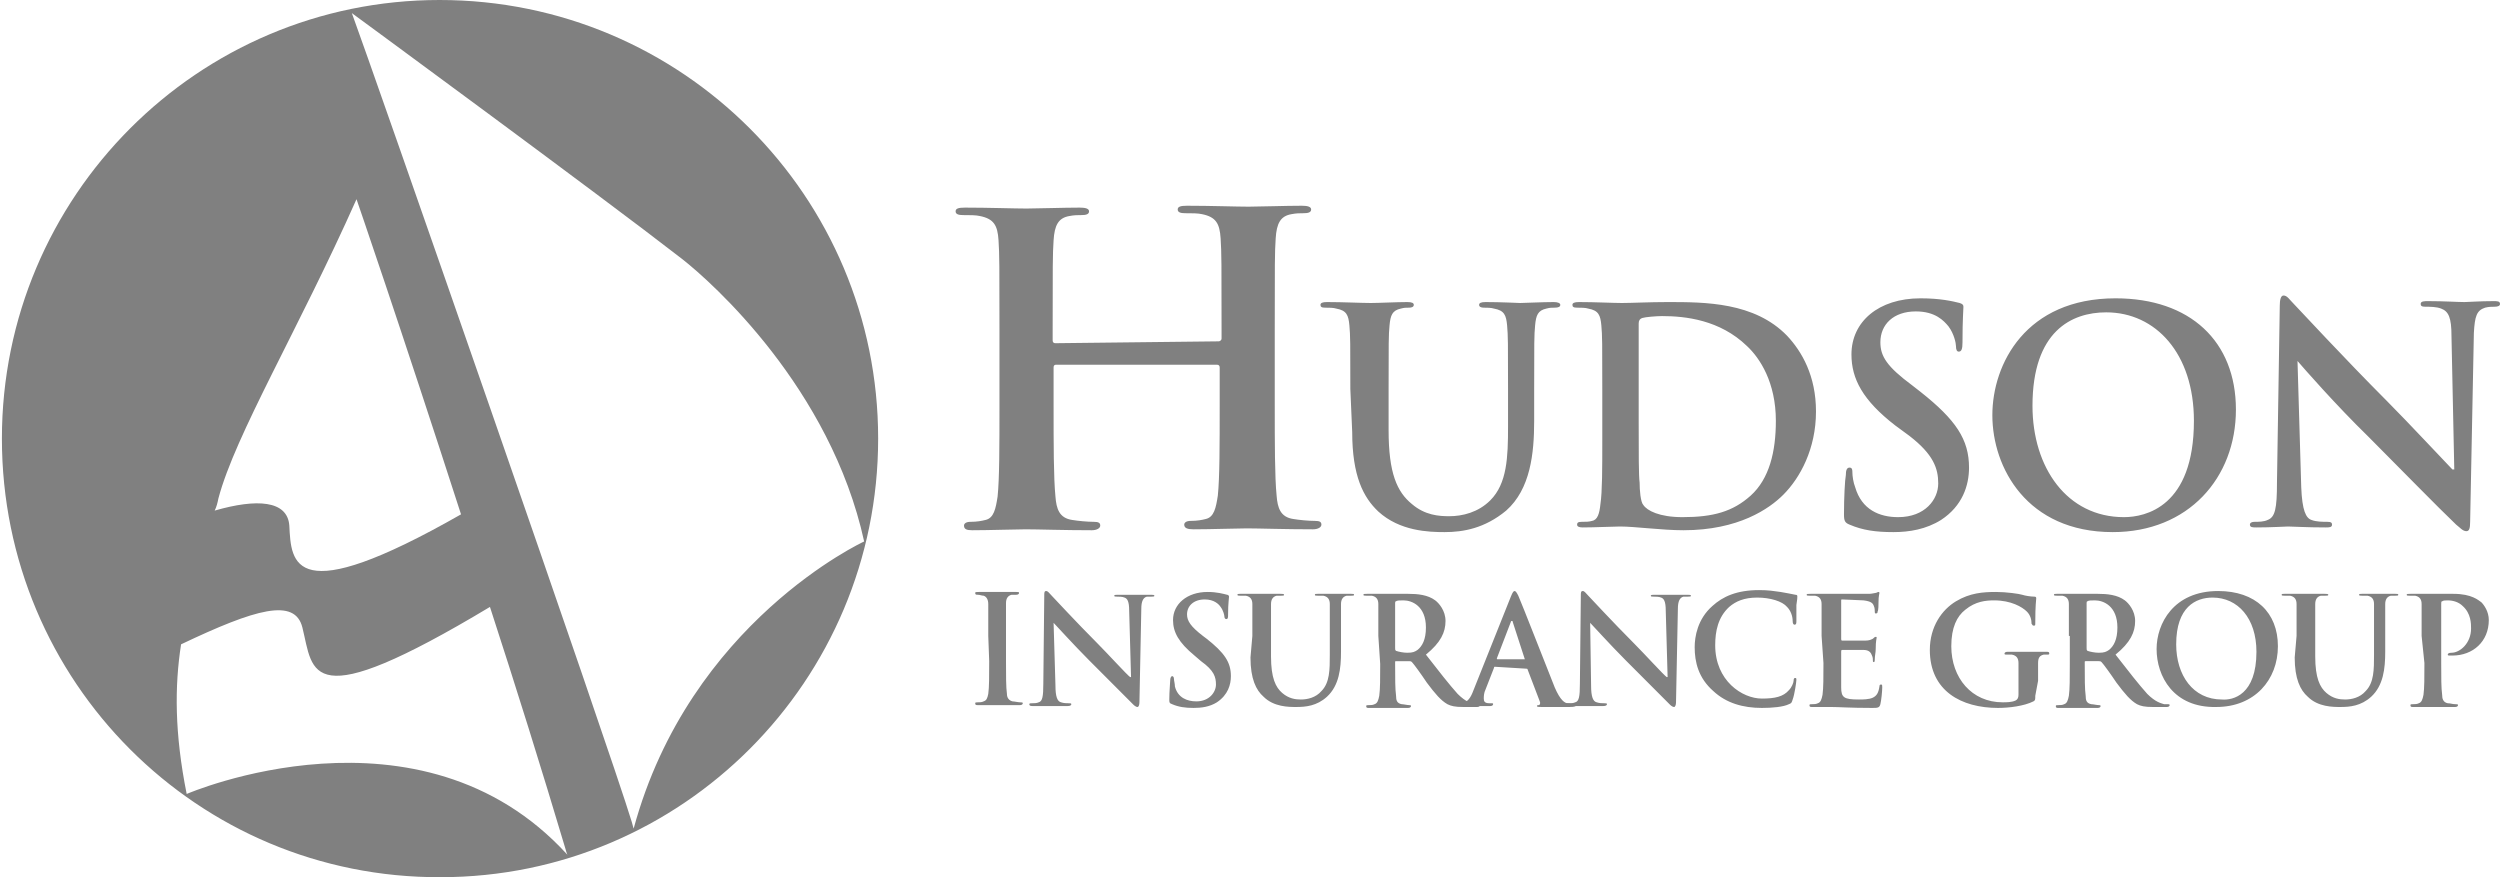 <?xml version="1.0" encoding="UTF-8"?>
<svg width="855" height="300" viewBox="0 0 855 300" fill="none" xmlns="http://www.w3.org/2000/svg">
<path d="M337.987 217.483C337.987 209.807 337.987 208.208 337.987 206.609C337.987 205.01 337.349 204.051 336.391 203.731C335.753 203.731 335.115 203.411 334.476 203.411C333.838 203.411 333.519 203.411 333.519 202.771C333.519 202.451 333.838 202.451 334.795 202.451C336.71 202.451 339.902 202.451 341.498 202.451C342.774 202.451 345.646 202.451 347.561 202.451C348.2 202.451 348.519 202.451 348.519 202.771C348.519 203.091 348.2 203.411 347.561 203.411C346.923 203.411 346.604 203.411 345.966 203.411C344.689 203.731 344.051 204.69 344.051 206.289C344.051 207.888 344.051 209.488 344.051 217.163V226.119C344.051 230.916 344.051 235.074 344.37 237.313C344.37 238.592 345.008 239.551 346.285 239.871C346.923 239.871 348.2 240.191 348.838 240.191C349.476 240.191 349.795 240.191 349.795 240.511C349.795 240.831 349.476 241.151 348.838 241.151C345.646 241.151 342.455 241.151 340.859 241.151C339.583 241.151 336.391 241.151 334.476 241.151C333.838 241.151 333.519 241.151 333.519 240.511C333.519 240.191 333.838 240.191 334.476 240.191C335.115 240.191 335.753 240.191 336.391 239.871C337.349 239.551 337.668 238.912 337.987 237.313C338.306 235.074 338.306 231.236 338.306 226.119L337.987 217.483ZM416.815 116.737C417.135 116.737 417.773 116.418 417.773 115.778V112.58C417.773 90.511 417.773 86.354 417.454 81.556C417.135 76.439 415.858 74.2 411.071 73.241C409.794 72.921 407.56 72.921 405.326 72.921C403.731 72.921 402.773 72.601 402.773 71.642C402.773 70.682 403.731 70.362 405.965 70.362C413.943 70.362 422.879 70.682 427.028 70.682C430.539 70.682 439.794 70.362 445.219 70.362C447.134 70.362 448.411 70.682 448.411 71.642C448.411 72.601 447.453 72.921 445.857 72.921C444.581 72.921 443.304 72.921 441.709 73.241C437.879 73.88 436.602 76.439 436.283 81.556C435.964 86.354 435.964 90.192 435.964 112.58V138.166C435.964 151.599 435.964 163.112 436.602 169.509C436.921 173.667 437.879 176.865 442.347 177.505C444.262 177.825 447.453 178.144 449.687 178.144C451.283 178.144 451.921 178.464 451.921 179.424C451.921 180.383 450.645 181.023 449.049 181.023C439.475 181.023 430.539 180.703 426.39 180.703C423.198 180.703 413.943 181.023 408.199 181.023C406.284 181.023 405.007 180.703 405.007 179.424C405.007 178.784 405.645 178.144 407.241 178.144C409.475 178.144 411.071 177.825 412.347 177.505C415.22 176.865 415.858 173.667 416.496 169.509C417.135 163.432 417.135 151.918 417.135 138.486V125.693C417.135 125.053 416.815 124.733 416.177 124.733H361.284C360.965 124.733 360.327 124.733 360.327 125.693V138.486C360.327 151.918 360.327 163.432 360.965 169.829C361.284 173.987 362.242 177.185 366.71 177.825C368.625 178.144 371.816 178.464 374.05 178.464C375.646 178.464 376.284 178.784 376.284 179.744C376.284 180.703 375.008 181.343 373.412 181.343C363.838 181.343 354.902 181.023 350.753 181.023C347.561 181.023 338.306 181.343 332.561 181.343C330.647 181.343 329.689 181.023 329.689 179.744C329.689 179.104 330.327 178.464 331.923 178.464C334.157 178.464 335.753 178.144 337.03 177.825C339.902 177.185 340.54 173.987 341.178 169.829C341.817 163.752 341.817 152.238 341.817 138.806V113.219C341.817 91.151 341.817 86.993 341.498 82.196C341.178 77.079 339.902 74.84 335.115 73.88C333.838 73.561 331.604 73.561 329.37 73.561C327.774 73.561 326.817 73.241 326.817 72.281C326.817 71.322 327.774 71.002 330.008 71.002C337.987 71.002 346.923 71.322 351.072 71.322C354.582 71.322 363.838 71.002 369.263 71.002C371.178 71.002 372.454 71.322 372.454 72.281C372.454 73.241 371.497 73.561 369.901 73.561C368.625 73.561 367.348 73.561 365.752 73.88C361.923 74.52 360.646 77.079 360.327 82.196C360.008 86.993 360.008 90.831 360.008 113.219V116.418C360.008 117.057 360.327 117.377 360.965 117.377L416.815 116.737ZM461.815 133.049C461.815 117.377 461.815 114.818 461.495 111.3C461.176 107.782 460.538 106.183 457.027 105.543C456.07 105.224 454.474 105.224 453.198 105.224C451.921 105.224 451.602 104.904 451.602 104.264C451.602 103.624 452.24 103.305 453.836 103.305C459.261 103.305 465.644 103.624 468.836 103.624C471.389 103.624 477.772 103.305 481.282 103.305C482.878 103.305 483.516 103.624 483.516 104.264C483.516 104.904 482.878 105.224 481.921 105.224C480.644 105.224 480.325 105.224 479.048 105.543C476.176 106.183 475.538 107.782 475.219 111.3C474.9 114.499 474.9 117.377 474.9 133.049V147.121C474.9 161.833 477.772 168.23 482.878 172.388C487.346 176.225 492.133 176.545 495.644 176.545C500.112 176.545 505.537 175.266 509.686 171.108C515.431 165.351 515.75 156.396 515.75 145.842V133.049C515.75 117.377 515.75 114.818 515.431 111.3C515.112 107.782 514.473 106.183 510.963 105.543C510.005 105.224 508.41 105.224 507.452 105.224C506.495 105.224 505.856 104.904 505.856 104.264C505.856 103.624 506.495 103.305 508.09 103.305C513.197 103.305 519.58 103.624 519.899 103.624C521.175 103.624 527.558 103.305 531.388 103.305C532.665 103.305 533.622 103.624 533.622 104.264C533.622 104.904 532.984 105.224 531.707 105.224C530.43 105.224 530.111 105.224 528.835 105.543C525.962 106.183 525.324 107.782 525.005 111.3C524.686 114.499 524.686 117.377 524.686 133.049V143.923C524.686 155.117 523.409 167.27 515.112 174.626C507.771 180.703 500.431 181.982 494.048 181.982C488.623 181.982 478.729 181.663 471.389 174.946C466.283 170.149 462.453 162.793 462.453 147.761L461.815 133.049ZM547.983 133.049C547.983 117.377 547.983 114.818 547.664 111.3C547.345 107.782 546.707 106.183 543.196 105.543C542.239 105.224 540.643 105.224 539.367 105.224C538.09 105.224 537.771 104.904 537.771 104.264C537.771 103.624 538.409 103.305 540.005 103.305C545.43 103.305 551.813 103.624 554.685 103.624C557.877 103.624 564.26 103.305 570.323 103.305C583.089 103.305 600.004 103.305 611.174 114.818C616.28 120.256 621.067 128.571 621.067 140.725C621.067 153.518 615.642 163.432 609.897 169.189C605.11 173.987 594.578 181.343 575.749 181.343C568.409 181.343 559.153 180.063 554.047 180.063C551.813 180.063 545.43 180.383 541.281 180.383C540.005 180.383 539.367 180.063 539.367 179.424C539.367 178.784 539.686 178.464 540.962 178.464C542.239 178.464 543.515 178.464 544.473 178.144C546.388 177.825 547.026 175.586 547.345 172.388C547.983 168.23 547.983 159.914 547.983 150.639V133.049ZM560.43 144.243C560.43 155.117 560.43 162.793 560.749 165.031C560.749 167.59 561.068 171.748 562.026 172.707C563.302 174.626 567.451 176.865 575.43 176.865C585.961 176.865 592.663 174.946 598.727 169.509C605.11 163.752 607.344 154.477 607.344 143.923C607.344 130.81 601.919 122.494 597.451 118.337C588.195 109.381 576.387 108.102 568.409 108.102C566.494 108.102 562.664 108.422 561.707 108.742C560.749 109.062 560.43 109.701 560.43 110.661C560.43 114.179 560.43 123.134 560.43 131.13V144.243ZM632.556 179.424C630.961 178.784 630.642 178.144 630.642 175.906C630.642 170.149 630.961 164.072 631.28 162.473C631.28 160.874 631.599 159.914 632.556 159.914C633.514 159.914 633.514 160.874 633.514 161.513C633.514 162.793 633.833 165.031 634.471 166.631C636.705 174.306 642.769 176.865 649.152 176.865C658.407 176.865 662.875 170.788 662.875 165.351C662.875 160.234 661.279 155.437 652.982 149.04L648.194 145.522C637.024 136.887 633.195 129.531 633.195 121.215C633.195 110.021 642.45 102.025 656.811 102.025C663.513 102.025 667.662 102.985 670.215 103.624C671.173 103.944 671.492 104.264 671.492 104.904C671.492 106.183 671.173 109.062 671.173 117.057C671.173 119.296 670.854 120.256 669.896 120.256C669.258 120.256 668.939 119.616 668.939 118.337C668.939 117.377 668.301 114.179 666.386 111.62C664.79 109.701 661.918 106.503 655.216 106.503C647.556 106.503 643.088 110.98 643.088 117.057C643.088 121.855 645.322 125.373 653.939 131.769L656.811 134.008C668.939 143.603 673.407 150.319 673.407 159.914C673.407 165.991 671.173 173.027 663.833 177.825C658.726 181.023 652.982 181.982 647.556 181.982C641.492 181.982 637.024 181.343 632.556 179.424ZM681.385 142.004C681.385 124.413 692.875 102.025 723.512 102.025C749.044 102.025 764.682 116.737 764.682 140.085C764.682 163.432 748.406 181.982 722.555 181.982C693.194 181.982 681.385 159.914 681.385 142.004ZM750.32 143.923C750.32 120.895 737.236 106.823 720.321 106.823C708.513 106.823 695.109 113.219 695.109 138.806C695.109 159.914 706.917 176.865 726.385 176.865C733.725 176.865 750.32 173.347 750.32 143.923ZM787.022 166.631C787.341 174.626 788.618 177.185 790.532 177.825C792.128 178.464 794.362 178.464 795.958 178.464C797.234 178.464 797.554 178.784 797.554 179.424C797.554 180.383 796.596 180.383 795.32 180.383C788.618 180.383 784.469 180.063 782.554 180.063C781.596 180.063 776.809 180.383 771.703 180.383C770.426 180.383 769.469 180.383 769.469 179.424C769.469 178.784 770.107 178.464 771.065 178.464C772.341 178.464 774.256 178.464 775.533 177.825C778.086 176.865 778.724 173.987 778.724 165.031L779.682 104.584C779.682 102.665 780.001 101.066 780.958 101.066C782.235 101.066 782.873 102.345 784.788 104.264C786.064 105.543 801.383 122.174 816.383 137.206C823.404 144.243 837.127 158.955 838.723 160.554H839.361L838.404 114.818C838.404 108.742 837.447 106.503 834.893 105.543C833.298 104.904 831.064 104.904 829.468 104.904C828.191 104.904 827.872 104.584 827.872 103.944C827.872 102.985 829.149 102.985 830.425 102.985C835.851 102.985 840.638 103.305 842.872 103.305C844.149 103.305 847.978 102.985 852.765 102.985C854.042 102.985 855 102.985 855 103.944C855 104.584 854.361 104.904 853.085 104.904C852.127 104.904 851.17 104.904 849.893 105.224C847.021 106.183 846.383 108.102 846.063 113.859L844.787 178.464C844.787 180.703 844.468 181.663 843.51 181.663C842.234 181.663 841.276 180.383 840 179.424C833.617 173.347 820.532 159.914 810 149.36C798.83 138.486 787.66 125.693 785.745 123.454L787.022 166.631ZM360.965 234.434C360.965 238.272 361.604 239.871 362.88 240.191C363.838 240.511 364.795 240.511 365.433 240.511C366.072 240.511 366.391 240.511 366.391 240.831C366.391 241.151 366.072 241.47 365.114 241.47C361.923 241.47 359.689 241.47 358.731 241.47C358.412 241.47 355.859 241.47 353.306 241.47C352.668 241.47 352.029 241.47 352.029 240.831C352.029 240.511 352.348 240.511 352.987 240.511C353.625 240.511 354.582 240.511 355.221 240.191C356.497 239.871 356.816 238.272 356.816 233.795L357.136 203.731C357.136 202.771 357.136 202.132 357.774 202.132C358.412 202.132 358.731 202.771 359.689 203.731C360.327 204.37 367.986 212.686 375.327 220.042C378.837 223.56 385.539 230.916 386.497 231.556H386.816L386.178 208.848C386.178 205.65 385.539 204.69 384.582 204.37C383.944 204.051 382.667 204.05 382.029 204.05C381.39 204.05 381.071 204.051 381.071 203.731C381.071 203.411 381.71 203.411 382.348 203.411C384.901 203.411 387.454 203.411 388.412 203.411C389.05 203.411 390.965 203.411 393.518 203.411C394.156 203.411 394.794 203.411 394.794 203.731C394.794 204.051 394.475 204.05 393.837 204.05C393.199 204.05 392.88 204.05 392.241 204.05C390.965 204.37 390.326 205.65 390.326 208.208L389.688 240.191C389.688 241.151 389.369 241.79 389.05 241.79C388.412 241.79 387.773 241.151 387.454 240.831C384.263 237.632 377.88 231.236 372.454 225.799C367.029 220.362 361.284 213.965 360.327 213.006L360.965 234.434ZM400.858 240.831C399.901 240.511 399.901 240.191 399.901 239.232C399.901 236.353 400.22 233.475 400.22 232.515C400.22 231.876 400.539 231.236 400.858 231.236C401.177 231.236 401.496 231.556 401.496 232.195C401.496 232.835 401.816 233.795 401.816 234.754C402.773 238.592 405.965 239.871 409.156 239.871C413.624 239.871 415.858 236.673 415.858 234.114C415.858 231.556 415.22 229.317 410.752 226.119L408.518 224.2C403.092 219.722 401.177 216.204 401.177 212.046C401.177 206.609 405.964 202.451 412.986 202.451C416.177 202.451 418.411 203.091 419.688 203.411C420.007 203.411 420.326 203.731 420.326 204.05C420.326 204.69 420.007 206.289 420.007 210.127C420.007 211.087 420.007 211.726 419.369 211.726C419.049 211.726 418.73 211.407 418.73 210.767C418.73 210.447 418.411 208.848 417.454 207.569C416.815 206.609 415.22 205.01 412.028 205.01C408.198 205.01 405.965 207.249 405.965 210.127C405.965 212.366 407.241 214.285 411.39 217.483L412.667 218.443C418.73 223.24 420.964 226.438 420.964 231.236C420.964 234.114 420.007 237.632 416.177 240.191C413.624 241.79 410.752 242.11 408.199 242.11C405.326 242.11 403.092 241.79 400.858 240.831ZM428.305 217.483C428.305 209.807 428.305 208.208 428.305 206.609C428.305 205.01 427.666 204.051 426.071 203.731C425.751 203.731 424.794 203.731 424.156 203.731C423.517 203.731 423.198 203.731 423.198 203.411C423.198 203.091 423.517 203.091 424.156 203.091C426.709 203.091 429.9 203.091 431.496 203.091C432.773 203.091 435.964 203.091 437.879 203.091C438.517 203.091 439.155 203.091 439.155 203.411C439.155 203.731 438.836 203.731 438.198 203.731C437.56 203.731 437.241 203.731 436.602 203.731C435.326 204.051 434.687 205.01 434.687 206.609C434.687 208.208 434.687 209.807 434.687 217.483V224.519C434.687 231.876 436.283 235.074 438.517 236.993C440.751 238.912 442.985 239.232 444.9 239.232C447.134 239.232 450.006 238.592 451.921 236.353C454.793 233.475 454.793 228.997 454.793 223.88V217.483C454.793 209.807 454.793 208.208 454.793 206.609C454.793 205.01 454.155 204.051 452.559 203.731C452.24 203.731 451.283 203.731 450.645 203.731C450.006 203.731 449.687 203.731 449.687 203.411C449.687 203.091 450.006 203.091 450.645 203.091C453.198 203.091 456.389 203.091 456.389 203.091C457.027 203.091 460.219 203.091 462.134 203.091C462.772 203.091 463.091 203.091 463.091 203.411C463.091 203.731 462.772 203.731 462.134 203.731C461.496 203.731 461.176 203.731 460.538 203.731C459.262 204.051 458.623 205.01 458.623 206.609C458.623 208.208 458.623 209.807 458.623 217.483V222.92C458.623 228.677 457.985 234.434 453.836 238.272C450.325 241.47 446.496 241.79 443.304 241.79C440.751 241.79 435.645 241.79 432.134 238.272C429.581 236.033 427.666 232.195 427.666 224.839L428.305 217.483ZM471.389 217.483C471.389 209.807 471.389 208.208 471.389 206.609C471.389 205.01 470.751 204.051 469.155 203.731C468.836 203.731 467.878 203.731 467.24 203.731C466.602 203.731 466.283 203.731 466.283 203.411C466.283 203.091 466.602 203.091 467.559 203.091C470.112 203.091 473.304 203.091 474.58 203.091C476.176 203.091 480.006 203.091 481.602 203.091C484.793 203.091 488.304 203.411 490.857 205.33C492.133 206.289 494.367 208.848 494.367 212.366C494.367 216.204 492.772 219.722 487.665 223.88C492.133 229.637 495.644 234.114 498.516 237.313C501.388 240.191 503.303 240.511 504.261 240.831C504.899 240.831 505.218 240.831 505.537 240.831C505.856 240.831 506.176 240.831 506.176 241.151C506.176 241.47 505.856 241.79 505.218 241.79H500.431C497.559 241.79 496.282 241.47 495.006 240.831C492.772 239.551 490.857 237.313 487.984 233.475C486.07 230.596 483.516 227.078 482.878 226.438C482.559 226.119 482.24 226.119 481.921 226.119H477.453C477.134 226.119 477.134 226.119 477.134 226.438V227.078C477.134 231.876 477.134 235.714 477.453 237.952C477.453 239.551 477.772 240.511 479.368 240.831C480.006 240.831 481.282 241.151 481.921 241.151C482.24 241.151 482.559 241.151 482.559 241.47C482.559 241.79 482.24 242.11 481.602 242.11C478.729 242.11 474.899 242.11 474.261 242.11C473.304 242.11 470.112 242.11 468.198 242.11C467.559 242.11 467.24 242.11 467.24 241.47C467.24 241.151 467.559 241.151 468.198 241.151C468.836 241.151 469.474 241.151 470.112 240.831C471.07 240.511 471.389 239.551 471.708 237.952C472.027 235.714 472.027 231.876 472.027 227.078L471.389 217.483ZM477.134 221.641C477.134 222.281 477.134 222.281 477.453 222.601C478.41 222.92 480.006 223.24 481.282 223.24C483.197 223.24 483.836 222.92 484.793 222.281C486.389 221.001 487.665 218.763 487.665 214.605C487.665 207.249 482.878 205.33 480.006 205.33C478.729 205.33 477.772 205.33 477.453 205.65C477.134 205.65 477.134 205.969 477.134 206.289V221.641Z" fill="#808080"/>
<path d="M511.282 228.037C510.963 228.037 510.963 228.037 510.963 228.357L508.091 235.713C507.453 236.993 507.453 238.272 507.453 238.912C507.453 239.871 507.772 240.511 509.367 240.511H510.006C510.644 240.511 510.644 240.511 510.644 240.831C510.644 241.15 510.325 241.47 509.687 241.47H498.517C497.878 241.47 497.559 241.47 497.559 240.831C497.559 240.511 497.878 240.511 498.197 240.511C498.517 240.511 499.474 240.511 499.793 240.511C502.027 240.191 502.985 238.592 503.942 236.033L516.708 204.05C517.346 202.451 517.665 202.131 517.984 202.131C518.303 202.131 518.623 202.451 519.261 203.73C520.537 206.609 528.516 227.078 531.707 235.074C533.622 239.551 535.218 240.511 536.175 240.511C536.814 240.511 537.452 240.831 538.409 240.831C538.729 240.831 539.048 240.831 539.048 241.15C539.048 241.47 538.729 241.79 536.814 241.79C534.899 241.79 531.388 241.79 527.239 241.79C526.282 241.79 525.644 241.79 525.644 241.47C525.644 241.15 525.963 241.15 526.282 241.15C526.601 241.15 526.92 240.511 526.601 239.871L522.452 228.997C522.452 228.677 522.133 228.677 521.814 228.677L511.282 228.037ZM521.495 225.479C521.814 225.479 521.814 225.479 521.495 225.479L517.346 212.686C517.346 212.366 517.346 212.366 517.027 212.366C516.708 212.366 516.708 212.686 516.708 212.686L511.921 225.159C511.921 225.479 511.921 225.479 512.24 225.479H521.495Z" fill="#808080"/>
<path d="M544.154 234.434C544.154 238.272 544.792 239.871 546.069 240.191C547.026 240.511 547.984 240.511 548.622 240.511C549.26 240.511 549.579 240.511 549.579 240.831C549.579 241.15 549.26 241.47 548.303 241.47C545.111 241.47 542.877 241.47 541.92 241.47C541.601 241.47 539.048 241.47 536.495 241.47C535.856 241.47 535.537 241.47 535.537 240.831C535.537 240.511 535.856 240.511 536.495 240.511C537.133 240.511 538.09 240.511 538.729 240.191C540.005 239.871 540.324 238.272 540.324 233.794L540.643 203.731C540.643 202.771 540.643 202.131 541.282 202.131C541.92 202.131 542.239 202.771 543.197 203.731C543.835 204.37 551.494 212.686 558.835 220.042C562.345 223.56 569.047 230.916 570.005 231.556H570.324L569.685 208.848C569.685 205.649 569.047 204.69 568.09 204.37C567.451 204.05 566.175 204.05 565.537 204.05C564.898 204.05 564.579 204.05 564.579 203.731C564.579 203.411 565.217 203.411 565.856 203.411C568.409 203.411 570.962 203.411 571.919 203.411C572.558 203.411 574.473 203.411 577.026 203.411C577.664 203.411 578.302 203.411 578.302 203.731C578.302 204.05 577.983 204.05 577.345 204.05C576.707 204.05 576.387 204.05 575.749 204.05C574.473 204.37 573.834 205.649 573.834 208.208L573.196 240.191C573.196 241.15 572.877 241.79 572.558 241.79C571.919 241.79 571.281 241.15 570.962 240.831C567.771 237.632 561.388 231.236 555.962 225.799C550.537 220.362 544.792 213.965 543.835 213.006L544.154 234.434ZM585.962 236.353C580.855 231.875 579.579 226.438 579.579 221.321C579.579 217.803 580.536 211.726 585.643 207.249C589.153 204.05 593.94 201.812 601.6 201.812C604.791 201.812 606.706 202.131 608.94 202.451C610.855 202.771 612.451 203.091 614.046 203.411C614.685 203.411 614.685 203.73 614.685 204.05C614.685 204.37 614.685 205.01 614.366 206.929C614.366 208.528 614.366 211.406 614.366 212.366C614.366 213.006 614.366 213.645 613.727 213.645C613.408 213.645 613.089 213.325 613.089 212.366C613.089 210.767 612.451 208.848 611.174 207.568C609.578 205.649 605.43 204.37 600.962 204.37C596.494 204.37 593.621 205.649 591.387 207.568C587.558 211.087 586.6 215.884 586.6 220.681C586.6 232.835 595.855 238.912 602.557 238.912C607.025 238.912 609.898 238.272 611.812 236.033C612.77 235.074 613.408 233.475 613.408 232.835C613.408 231.875 613.727 231.875 614.046 231.875C614.366 231.875 614.366 232.195 614.366 232.515C614.366 233.155 613.727 237.632 613.089 239.231C612.77 240.191 612.77 240.511 611.812 240.831C609.898 241.79 606.068 242.11 602.557 242.11C596.174 242.11 590.43 240.511 585.962 236.353ZM622.982 217.483C622.982 209.807 622.982 208.208 622.982 206.609C622.982 205.01 622.344 204.05 620.748 203.731C620.429 203.731 619.472 203.731 618.834 203.731C618.195 203.731 617.876 203.73 617.876 203.411C617.876 203.091 618.195 203.091 619.153 203.091C621.706 203.091 624.897 203.091 626.493 203.091C628.089 203.091 638.301 203.091 639.259 203.091C640.216 203.091 641.174 202.771 641.493 202.771C641.812 202.771 642.131 202.451 642.45 202.451C642.769 202.451 642.769 202.771 642.769 202.771C642.769 203.091 642.45 203.731 642.45 205.969C642.45 206.609 642.45 208.848 642.131 209.168C642.131 209.487 642.131 209.807 641.493 209.807C641.174 209.807 641.174 209.487 641.174 209.168C641.174 208.848 641.174 207.888 640.854 207.249C640.535 206.289 639.897 205.649 637.344 205.33C636.386 205.33 631.28 205.01 630.004 205.01C629.684 205.01 629.684 205.01 629.684 205.649V218.443C629.684 218.762 629.684 219.082 630.004 219.082C630.961 219.082 637.025 219.082 637.982 219.082C639.259 219.082 639.897 218.762 640.535 218.443C640.854 218.123 641.174 217.803 641.493 217.803C641.812 217.803 641.812 217.803 641.812 218.123C641.812 218.443 641.493 219.082 641.493 221.961C641.493 223.24 641.174 224.2 641.174 225.479C641.174 225.799 641.174 226.438 640.854 226.438C640.535 226.438 640.535 226.118 640.535 226.118C640.535 225.479 640.535 224.839 640.216 224.2C639.897 223.24 639.259 222.281 637.344 222.281C636.386 222.281 631.28 222.281 630.004 222.281C629.684 222.281 629.684 222.6 629.684 222.92V227.078C629.684 228.677 629.684 233.475 629.684 235.074C629.684 238.592 630.642 239.231 635.748 239.231C637.025 239.231 639.259 239.231 640.535 238.592C641.812 237.952 642.45 236.993 642.769 234.754C642.769 234.114 643.088 234.114 643.408 234.114C643.727 234.114 643.727 234.434 643.727 235.074C643.727 236.353 643.408 239.551 643.088 240.831C642.769 242.11 642.131 242.11 640.216 242.11C632.557 242.11 629.046 241.79 626.174 241.79C624.897 241.79 621.706 241.79 619.791 241.79C619.153 241.79 618.834 241.79 618.834 241.15C618.834 240.831 619.153 240.831 619.791 240.831C620.429 240.831 621.068 240.831 621.706 240.511C622.663 240.191 622.982 239.231 623.302 237.632C623.621 235.394 623.621 231.556 623.621 226.758L622.982 217.483ZM696.066 237.952C696.066 239.231 696.066 239.551 695.428 239.871C692.237 241.47 687.13 242.11 683.301 242.11C670.854 242.11 660.003 236.353 660.003 222.281C660.003 214.285 664.152 208.528 668.939 205.649C673.726 202.771 678.194 202.451 682.662 202.451C686.173 202.451 690.641 203.091 691.598 203.411C692.556 203.73 694.471 204.05 695.747 204.05C696.385 204.05 696.385 204.37 696.385 204.69C696.385 205.33 696.066 206.609 696.066 213.006C696.066 213.965 696.066 213.965 695.428 213.965C695.109 213.965 695.109 213.645 694.79 213.325C694.79 212.046 694.471 210.447 693.194 209.168C691.598 207.568 687.769 205.33 682.024 205.33C679.152 205.33 675.641 205.649 672.131 208.528C669.258 210.767 667.343 214.605 667.343 221.001C667.343 231.875 674.365 240.191 684.896 240.191C686.173 240.191 688.088 240.191 689.364 239.551C690.003 239.231 690.322 238.592 690.322 237.632V232.835C690.322 230.276 690.322 228.357 690.322 226.758C690.322 225.159 689.683 224.2 688.088 223.88C687.769 223.88 686.811 223.88 686.173 223.88C685.854 223.88 685.535 223.88 685.535 223.56C685.535 223.24 685.854 222.92 686.492 222.92C689.045 222.92 692.237 222.92 693.832 222.92C695.428 222.92 697.981 222.92 699.896 222.92C700.534 222.92 700.853 222.92 700.853 223.56C700.853 223.88 700.534 223.88 700.215 223.88C699.896 223.88 699.577 223.88 698.939 223.88C697.662 224.2 697.024 224.839 697.024 226.758C697.024 228.357 697.024 230.276 697.024 232.835L696.066 237.952ZM707.555 217.483C707.555 209.807 707.555 208.208 707.555 206.609C707.555 205.01 706.917 204.05 705.321 203.731C705.002 203.731 704.045 203.731 703.407 203.731C702.768 203.731 702.449 203.73 702.449 203.411C702.449 203.091 702.768 203.091 703.407 203.091C705.96 203.091 709.151 203.091 710.428 203.091C712.023 203.091 715.853 203.091 717.449 203.091C720.64 203.091 724.151 203.411 726.704 205.33C727.981 206.289 730.215 208.848 730.215 212.366C730.215 216.204 728.619 219.722 723.513 223.88C727.981 229.637 731.491 234.114 734.364 237.312C737.236 240.191 739.151 240.511 740.108 240.831C740.746 240.831 741.066 240.831 741.385 240.831C741.704 240.831 742.023 240.831 742.023 241.15C742.023 241.47 741.704 241.79 741.066 241.79H736.278C733.406 241.79 732.13 241.47 730.853 240.831C728.619 239.551 726.704 237.312 723.832 233.475C721.917 230.596 719.364 227.078 718.726 226.438C718.406 226.118 718.087 226.118 717.768 226.118H713.3C712.981 226.118 712.981 226.118 712.981 226.438V227.078C712.981 231.875 712.981 235.713 713.3 237.952C713.3 239.551 713.619 240.511 715.215 240.831C715.853 240.831 717.13 241.15 717.768 241.15C718.087 241.15 718.406 241.15 718.406 241.47C718.406 241.79 718.087 242.11 717.449 242.11C714.577 242.11 710.747 242.11 710.109 242.11C709.151 242.11 705.96 242.11 704.045 242.11C703.407 242.11 703.087 242.11 703.087 241.47C703.087 241.15 703.407 241.15 704.045 241.15C704.683 241.15 705.321 241.15 705.96 240.831C706.917 240.511 707.236 239.551 707.555 237.952C707.875 235.713 707.875 231.875 707.875 227.078V217.483H707.555ZM713.619 221.641C713.619 222.281 713.619 222.281 713.938 222.6C714.896 222.92 716.491 223.24 717.768 223.24C719.683 223.24 720.321 222.92 721.279 222.281C722.874 221.001 724.151 218.762 724.151 214.605C724.151 207.249 719.364 205.33 716.492 205.33C715.215 205.33 714.257 205.33 713.938 205.649C713.619 205.649 713.619 205.969 713.619 206.289V221.641Z" fill="#808080"/>
<path d="M737.555 221.961C737.555 213.325 743.3 202.131 758.618 202.131C771.384 202.131 779.044 209.487 779.044 221.001C779.044 232.515 771.065 241.79 757.98 241.79C743.3 242.11 737.555 231.236 737.555 221.961ZM771.703 222.92C771.703 211.406 765.32 204.37 756.704 204.37C750.959 204.37 744.257 207.569 744.257 220.362C744.257 230.916 750.002 239.232 759.895 239.232C763.725 239.551 771.703 237.632 771.703 222.92ZM785.426 217.483C785.426 209.807 785.426 208.208 785.426 206.609C785.426 205.01 784.788 204.05 783.192 203.731C782.873 203.731 781.916 203.731 781.278 203.731C780.639 203.731 780.32 203.731 780.32 203.411C780.32 203.091 780.639 203.091 781.278 203.091C783.831 203.091 787.022 203.091 788.618 203.091C789.894 203.091 793.086 203.091 795.001 203.091C795.639 203.091 796.277 203.091 796.277 203.411C796.277 203.731 795.958 203.731 795.32 203.731C794.682 203.731 794.362 203.731 793.724 203.731C792.448 204.05 791.809 205.01 791.809 206.609C791.809 208.208 791.809 209.807 791.809 217.483V224.519C791.809 231.875 793.405 235.074 795.639 236.993C797.873 238.912 800.107 239.232 802.022 239.232C804.256 239.232 807.128 238.592 809.043 236.353C811.915 233.475 811.915 228.997 811.915 223.88V217.483C811.915 209.807 811.915 208.208 811.915 206.609C811.915 205.01 811.277 204.05 809.681 203.731C809.362 203.731 808.405 203.731 807.766 203.731C807.128 203.731 806.809 203.731 806.809 203.411C806.809 203.091 807.128 203.091 807.766 203.091C810.32 203.091 813.511 203.091 813.511 203.091C814.149 203.091 817.341 203.091 819.256 203.091C819.894 203.091 820.213 203.091 820.213 203.411C820.213 203.731 819.894 203.731 819.256 203.731C818.617 203.731 818.298 203.731 817.66 203.731C816.383 204.05 815.745 205.01 815.745 206.609C815.745 208.208 815.745 209.807 815.745 217.483V222.92C815.745 228.677 815.107 234.434 810.958 238.272C807.447 241.47 803.618 241.79 800.426 241.79C797.873 241.79 792.767 241.79 789.256 238.272C786.703 236.033 784.788 232.195 784.788 224.839L785.426 217.483ZM828.192 217.483C828.192 209.807 828.192 208.208 828.192 206.609C828.192 205.01 827.553 204.05 825.958 203.731C825.639 203.731 824.681 203.731 824.043 203.731C823.405 203.731 823.086 203.731 823.086 203.411C823.086 203.091 823.405 203.091 824.362 203.091C826.915 203.091 830.107 203.091 831.702 203.091C833.936 203.091 836.809 203.091 839.043 203.091C845.426 203.091 847.66 205.33 848.617 205.969C849.574 206.929 851.17 209.168 851.17 212.046C851.17 219.402 845.745 224.2 838.723 224.2C838.404 224.2 837.766 224.2 837.766 224.2C837.447 224.2 837.128 224.2 837.128 223.88C837.128 223.56 837.447 223.24 838.404 223.24C841.277 223.24 845.106 220.042 845.106 214.925C845.106 213.325 845.106 209.807 842.234 207.249C840.958 205.969 839.043 205.33 837.128 205.33C836.49 205.33 835.532 205.33 835.213 205.65C834.894 205.65 834.894 205.969 834.894 206.609V226.758C834.894 231.556 834.894 235.394 835.213 237.632C835.213 238.912 835.532 240.191 837.128 240.511C838.085 240.511 838.723 240.831 839.681 240.831C840.319 240.831 840.638 240.831 840.638 241.15C840.638 241.47 840.319 241.79 839.681 241.79C836.489 241.79 833.298 241.79 831.702 241.79C830.426 241.79 827.234 241.79 825.319 241.79C824.681 241.79 824.362 241.79 824.362 241.15C824.362 240.831 824.681 240.831 825.319 240.831C825.958 240.831 826.596 240.831 827.234 240.511C828.192 240.191 828.511 239.232 828.83 237.632C829.149 235.394 829.149 231.556 829.149 226.758L828.192 217.483ZM300.328 149.999C300.328 232.835 233.308 299.999 150.65 299.999C67.672 300.319 0.652 233.155 0.652 149.999C0.652 67.164 67.672 0 150.331 0C233.308 0 300.328 67.164 300.328 149.999ZM295.541 185.181C284.052 132.729 243.521 96.588 233.308 88.592C204.904 66.524 120.331 4.478 120.331 4.478C126.395 20.789 208.734 256.822 216.074 281.129C216.393 282.408 216.713 283.368 216.713 283.368C235.861 212.686 295.541 185.181 295.541 185.181ZM167.564 207.569C104.693 245.308 107.246 229.956 103.417 214.605C100.863 204.37 87.459 208.208 61.928 220.362C59.694 234.754 59.694 250.745 63.843 271.534C63.843 271.534 143.629 236.993 194.053 292.323C194.053 292.323 193.734 291.683 193.415 290.404C185.117 262.579 176.5 235.074 167.564 207.569ZM98.949 179.743C99.587 192.537 99.906 208.848 157.671 175.906C136.608 110.661 121.927 68.123 121.927 68.123C102.14 112.58 80.438 148.72 74.694 170.468C74.374 172.068 74.055 173.347 73.417 174.626C87.778 170.468 98.31 171.108 98.949 179.743Z" fill="#808080"/>
</svg>
